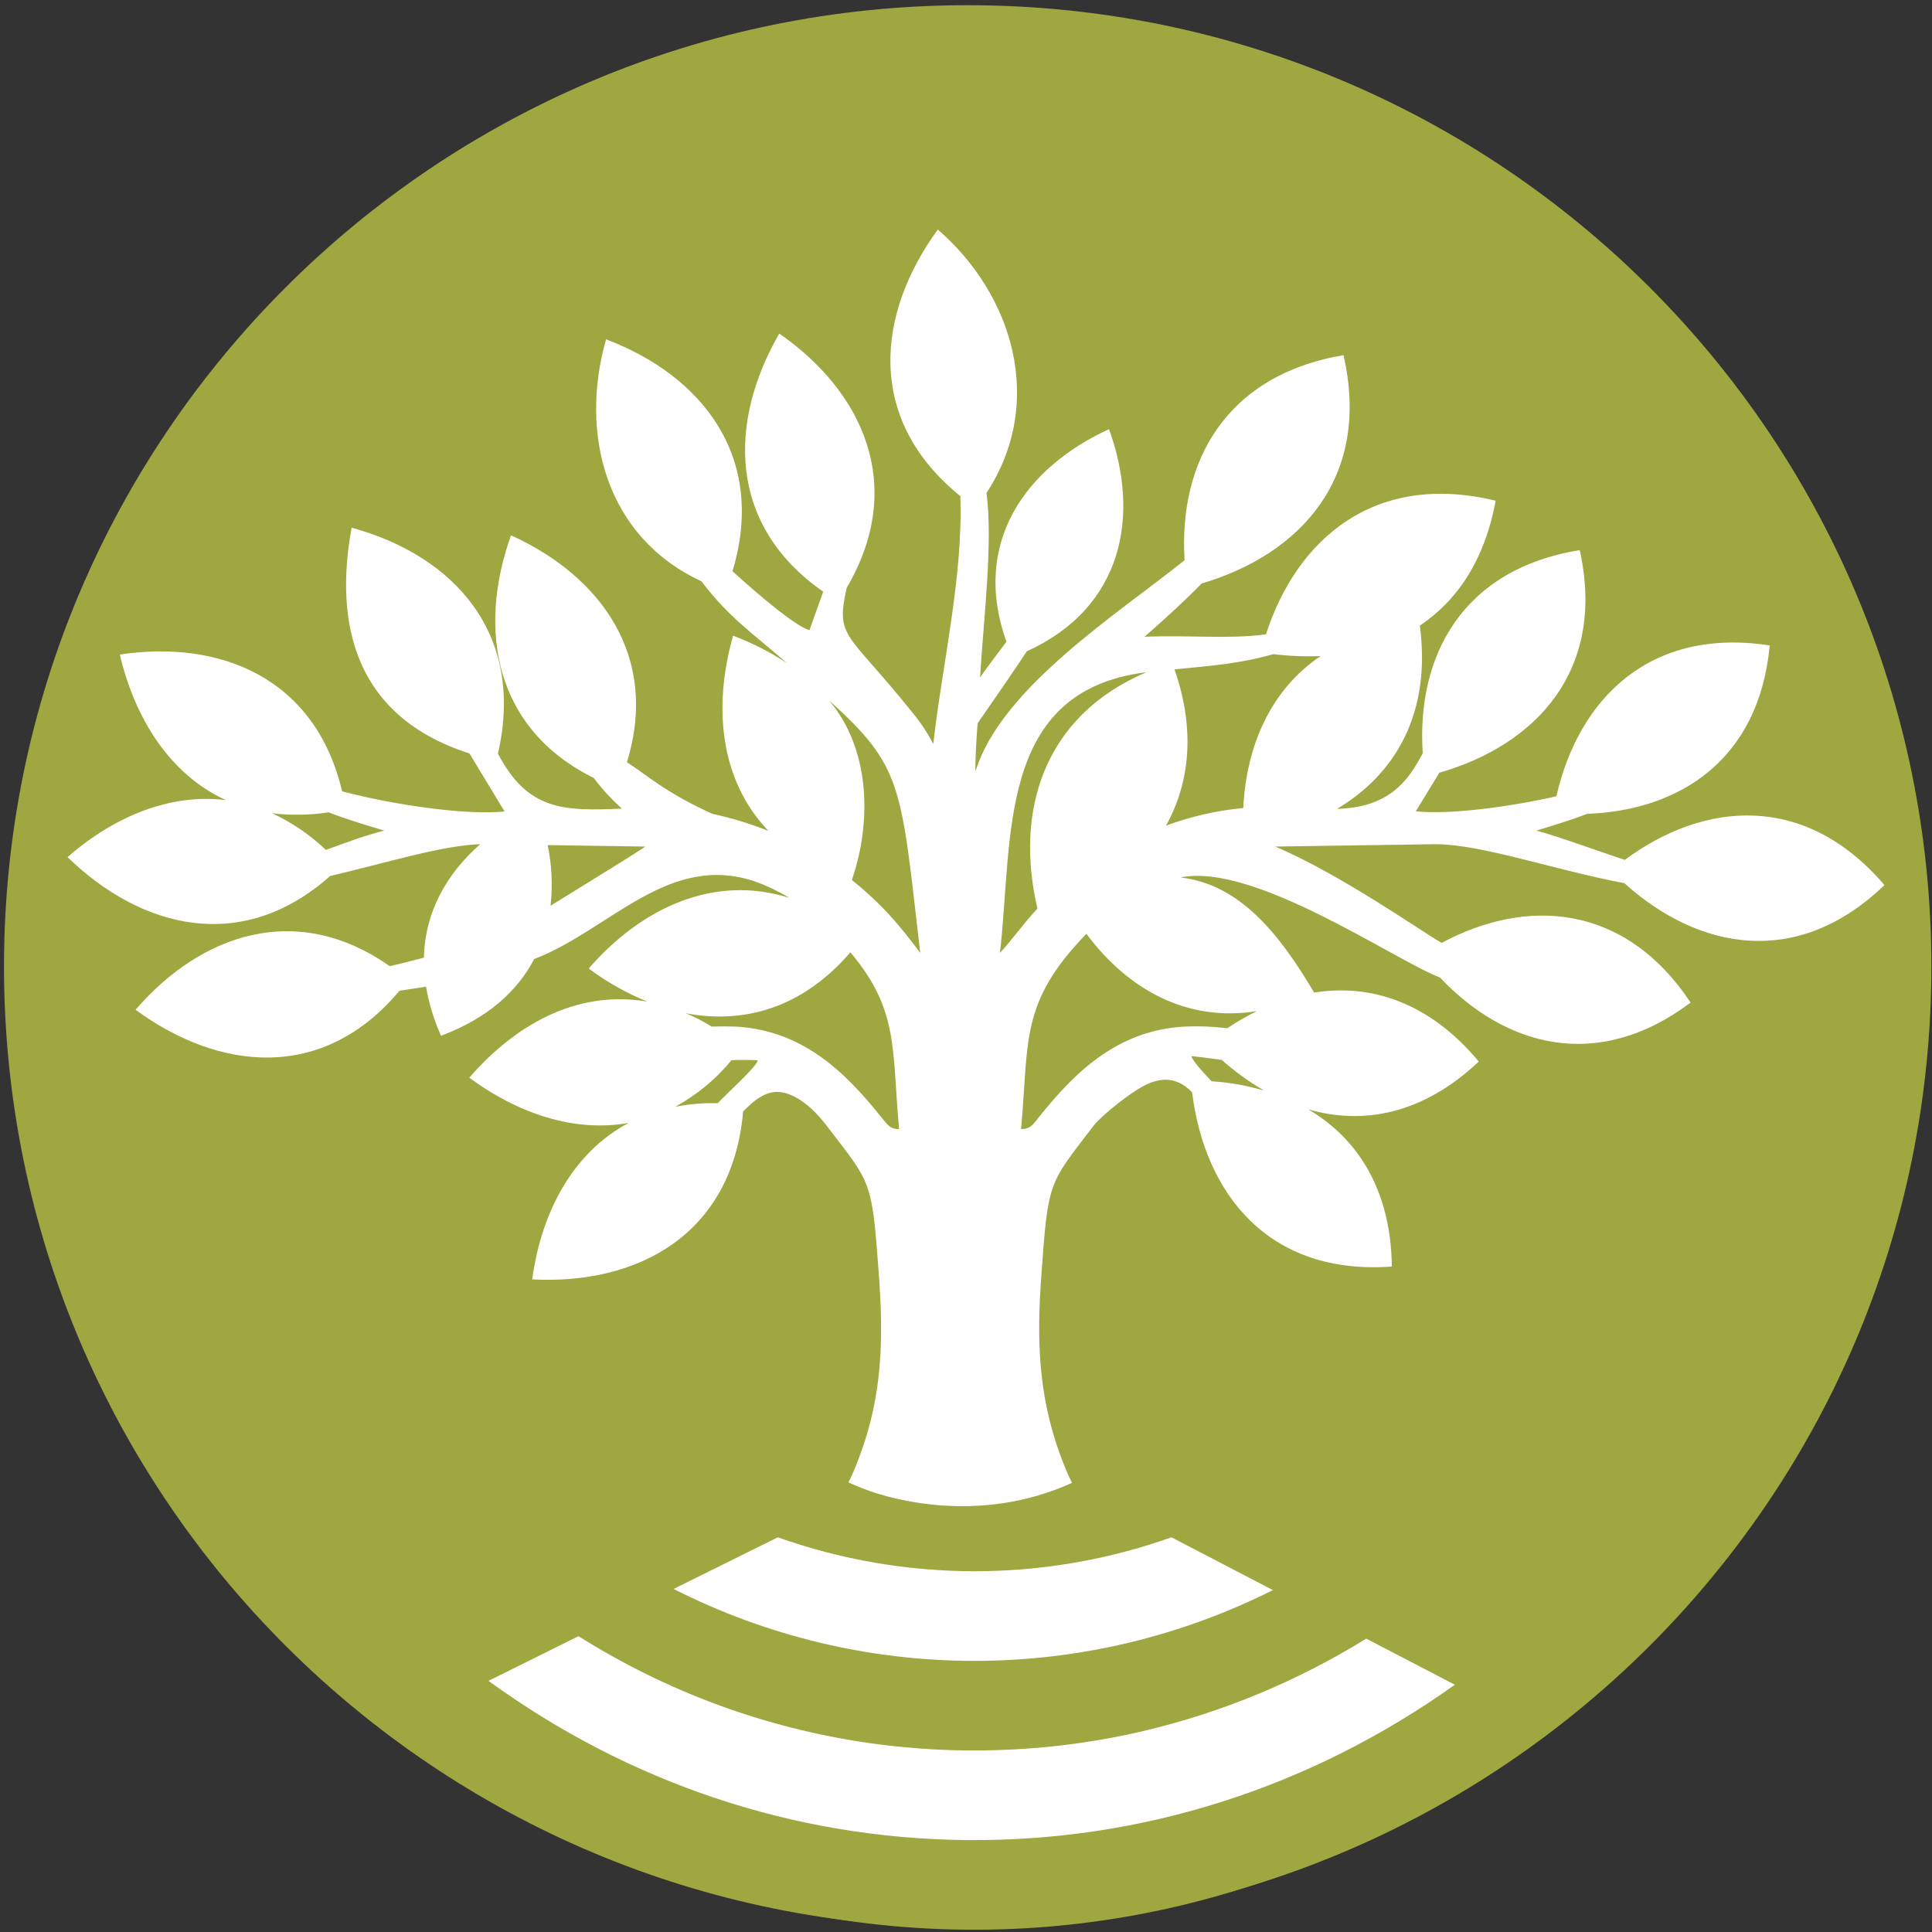 <svg width="226" height="226" viewBox="0 0 226 226" fill="none" xmlns="http://www.w3.org/2000/svg">
<rect x="0" y="0" width="226" height="226" fill="#333333" stroke="none"/>
<path d="M113.197 225.532C175.455 225.532 225.925 175.181 225.925 113.071C225.925 50.96 175.455 0.609 113.197 0.609C50.938 0.609 0.468 50.96 0.468 113.071C0.468 175.181 50.938 225.532 113.197 225.532Z" fill="#9FA740"/>
<path fill-rule="evenodd" clip-rule="evenodd" d="M123.97 170.054C121.47 163.153 121.246 156.698 121.832 148.937C122.618 137.957 122.72 138.506 127.945 131.659C128.833 130.521 132.662 127.345 134.666 126.623C136.864 125.839 138.306 126.623 139.446 127.765C140.92 139.616 148.365 149.215 162.815 148.157C162.701 139.172 158.813 133.165 153.035 129.769C159.482 131.631 166.483 130.325 172.984 124.176C167.206 117.251 160.37 115.051 153.723 116.11C149.694 109.29 145.055 103.451 138.11 102.643C146.64 100.863 163.004 112.243 168.452 114.357C176.062 122.396 186.844 125.482 197.764 117.278C190.068 105.702 178.621 104.953 168.644 110.294C166.561 109.153 156.919 102.31 149.167 99.028L168.035 98.749C173.452 98.804 181.675 101.726 190.013 103.31C198.66 111.102 210.213 113.38 220.437 103.534C211.212 92.737 199.431 93.655 190.068 100.585C188.621 100.137 181.844 97.69 179.729 97.161C181.695 96.549 183.704 95.965 185.649 95.2C196.487 94.808 205.767 88.883 207.017 75.502C192.957 73.33 184.651 81.777 182.064 93.149C176.369 94.428 169.486 95.318 165.618 94.902L168.369 90.392C179.706 87.138 187.906 78.377 184.792 64.353C171.034 66.577 165.677 76.761 166.427 88.114C166.231 88.475 166.034 88.863 165.787 89.251C163.397 93.428 160.146 94.483 156.396 94.624C163.204 90.573 167.442 83.475 166.093 73.181C170.457 70.259 173.676 65.53 174.957 58.573C160.897 55.154 151.726 62.942 148.086 74.208C143.503 74.793 139.438 74.267 133.888 74.487C136.03 72.597 138.361 70.51 140.57 68.255C152.127 64.836 160.437 55.848 157.159 41.546C143.294 43.899 137.846 54.122 138.57 65.53C130.928 71.679 117.174 80.412 114.147 90.122C113.978 90.679 114.285 84.632 114.395 84.557C116.62 81.361 118.51 78.604 120.122 76.185C131.372 71.067 133.401 60.353 129.733 50.201C119.953 54.679 113.589 63.534 117.732 75.071C116.702 76.436 115.617 77.855 114.646 79.244C115.04 72.542 116.176 63.471 115.397 57.675C122.371 46.993 118.424 34.389 109.701 26.852C102.504 36.726 101.254 49.079 112.339 58.036C112.673 67.499 110.228 77.624 109.175 87.028C108.436 85.619 107.543 84.296 106.514 83.083C99.124 73.875 97.704 74.683 99.045 68.757C106.022 56.875 101.01 45.86 91.156 39.017C85.181 49.365 85.126 61.44 96.297 69.212L94.686 73.722C93.113 73.248 89.237 70.048 85.684 66.82C89.709 53.487 82.146 43.954 70.9 39.695C67.755 50.628 70.79 62.789 82.044 67.989C85.35 72.33 88.043 74.055 92.044 77.561C90.074 76.263 87.965 75.19 85.755 74.361C83.365 82.789 84.253 91.33 89.894 97.2C87.768 96.352 85.575 95.683 83.337 95.2C77.862 92.749 75.334 90.412 73.333 89.161C77.142 76.836 70.334 67.404 59.776 62.62C55.845 73.6 57.81 85.24 69.446 90.996C70.428 92.298 71.535 93.501 72.751 94.588C65.888 94.894 61.745 94.808 58.247 88.161C61.498 74.044 52.995 64.957 41.132 61.73C39.41 71.079 40.216 83.432 54.913 88.134L59.025 94.922C54.552 95.392 46.104 94.169 40.019 92.569C36.906 79.326 25.794 74.789 14.013 76.569C15.817 84.192 19.96 90.647 26.434 93.596C19.96 92.788 13.4 95.459 7.9 100.263C16.497 108.612 28.29 111.659 38.616 102.475C45.298 100.906 51.619 98.914 56.175 98.749C52.244 102.196 49.701 106.706 49.591 112.02C48.255 112.38 46.949 112.714 45.589 113.02C34.752 105.396 23.553 109.208 15.86 118.118C25.613 125.271 37.783 126.604 46.729 115.894C47.783 115.726 48.813 115.588 49.839 115.42C50.177 117.4 50.766 119.329 51.592 121.161C56.985 119.141 60.523 115.969 62.488 112.184C71.297 108.82 78.211 99.612 88.412 103.145C89.782 103.644 91.099 104.277 92.343 105.035C83.589 102.255 75.09 106.122 68.864 113.298C70.978 114.871 73.285 116.171 75.727 117.165C67.252 115.718 60.055 120.114 54.894 126.067C60.645 130.298 67.256 132.494 73.538 131.353C67.064 134.804 63.341 141.674 62.256 149.662C74.536 150.302 85.653 144.486 86.93 130.02C88.597 128.294 90.153 127.235 92.182 127.961C94.21 128.686 95.822 130.521 96.683 131.659C101.934 138.506 101.989 137.933 102.795 148.937C103.377 156.698 103.188 163.153 100.657 170.054C99.194 174.082 98.255 175.274 97.001 176.329L127.402 176.133C126.258 175.113 125.338 173.831 123.97 170.054ZM38.117 99.416C36.269 97.654 34.145 96.206 31.827 95.13C34.026 95.397 36.251 95.36 38.439 95.02C40.55 95.855 42.763 96.494 44.941 97.161C42.197 97.859 39.752 98.859 38.117 99.416ZM64.402 105.953C64.664 103.586 64.551 101.192 64.068 98.859L75.468 99.028C75.318 99.247 66.179 104.839 64.398 105.953H64.402ZM83.962 129.047C82.297 129.007 80.633 129.146 78.998 129.463C81.52 128.079 83.755 126.227 85.582 124.008C86.832 123.98 87.862 123.98 88.64 124.039C88.546 124.761 84.933 127.988 83.958 129.047H83.962ZM102.976 130.549C98.727 125.235 93.754 120.506 86.03 120.086C85.165 120.059 84.249 120.059 83.251 120.086C82.279 119.477 81.255 118.952 80.193 118.518C86.946 119.824 93.837 117.961 99.477 111.396C105.173 118.184 104.312 122.635 105.173 132.094C103.994 132.051 103.762 131.467 102.976 130.549ZM99.642 102.949C102.001 96.134 101.808 87.62 96.973 81.918C105.645 89.761 105.366 91.82 107.646 111.463C105.189 108.181 103.216 105.816 99.658 102.949H99.642ZM147.866 127.572C145.868 126.978 143.808 126.614 141.726 126.486C140.669 125.373 139.446 124.008 139.368 123.537C140.366 123.647 141.561 123.788 142.905 123.98C144.438 125.335 146.1 126.538 147.866 127.572V127.572ZM137.39 78.299C141.585 77.883 144.977 77.659 148.951 76.518C150.784 76.744 152.632 76.819 154.478 76.742C148.644 80.691 145.783 87.232 145.437 94.518C142.347 94.813 139.308 95.505 136.396 96.577C139.167 91.596 139.863 85.42 137.39 78.299ZM134.112 78.632C121.997 83.781 118.691 94.965 121.36 106.286C119.831 107.875 118.11 110.294 116.97 111.463C118.526 98.024 116.553 80.804 134.112 78.632V78.632ZM119.442 132.078C120.385 121.784 119.246 117.306 127.084 109.235C131.891 115.69 138.809 119.616 147.033 118.278C145.829 118.865 144.668 119.534 143.558 120.282C141.909 120.077 140.245 120.011 138.585 120.086C130.861 120.506 125.889 125.235 121.635 130.549C120.885 131.467 120.637 132.051 119.442 132.078Z" fill="white"/>
<path d="M112.947 225.728C128.056 225.886 143.018 222.747 156.784 216.532C165.149 212.772 173.009 207.98 180.18 202.27L170.196 197.074C153.352 209.089 133.639 215.442 113.057 215.246C92.837 215.054 73.576 208.548 57.152 196.623L47.003 201.654C53.845 207.213 61.334 211.929 69.307 215.701C82.948 222.174 97.842 225.596 112.947 225.728V225.728Z" fill="#9FA740"/>
<path d="M148.909 186.007C138.033 191.473 126.022 194.308 113.844 194.283C101.667 194.259 89.667 191.375 78.814 185.866L67.674 191.395C77.981 197.901 89.549 202.164 101.621 203.905C103.138 204.119 104.664 204.296 106.2 204.435C108.498 204.644 110.815 204.759 113.15 204.78C115.485 204.801 117.803 204.73 120.103 204.568C121.636 204.463 123.164 204.316 124.687 204.125C127.72 203.75 130.732 203.213 133.708 202.517C142.941 200.345 151.759 196.691 159.817 191.697L148.909 186.007Z" fill="#9FA740"/>
<path d="M123.389 174.286C112.603 178.278 102.851 174.831 101.377 174.286C100.44 173.94 99.522 173.548 98.625 173.109L76.612 180.686C100.063 185.681 124.305 185.693 147.761 180.721L126.141 173.109C125.244 173.548 124.326 173.94 123.389 174.286V174.286Z" fill="#9FA740"/>
<path d="M133.707 202.501C130.73 203.197 127.719 203.734 124.685 204.109C123.163 204.297 121.635 204.445 120.102 204.552C117.798 204.712 115.481 204.782 113.148 204.764C110.816 204.746 108.499 204.631 106.199 204.419C104.66 204.283 103.134 204.106 101.619 203.889C89.549 202.153 77.981 197.896 67.672 191.395L57.142 196.623C73.565 208.548 92.826 215.054 113.046 215.246C133.624 215.442 153.341 209.089 170.185 197.074L159.815 191.682C151.757 196.675 142.939 200.329 133.707 202.501Z" fill="white"/>
<path d="M148.908 186.007L137.033 179.831C122.141 185.121 105.875 185.121 90.984 179.831L78.798 185.87C89.651 191.379 101.652 194.261 113.829 194.285C126.006 194.309 138.018 191.473 148.893 186.007H148.908Z" fill="white"/>
</svg>
